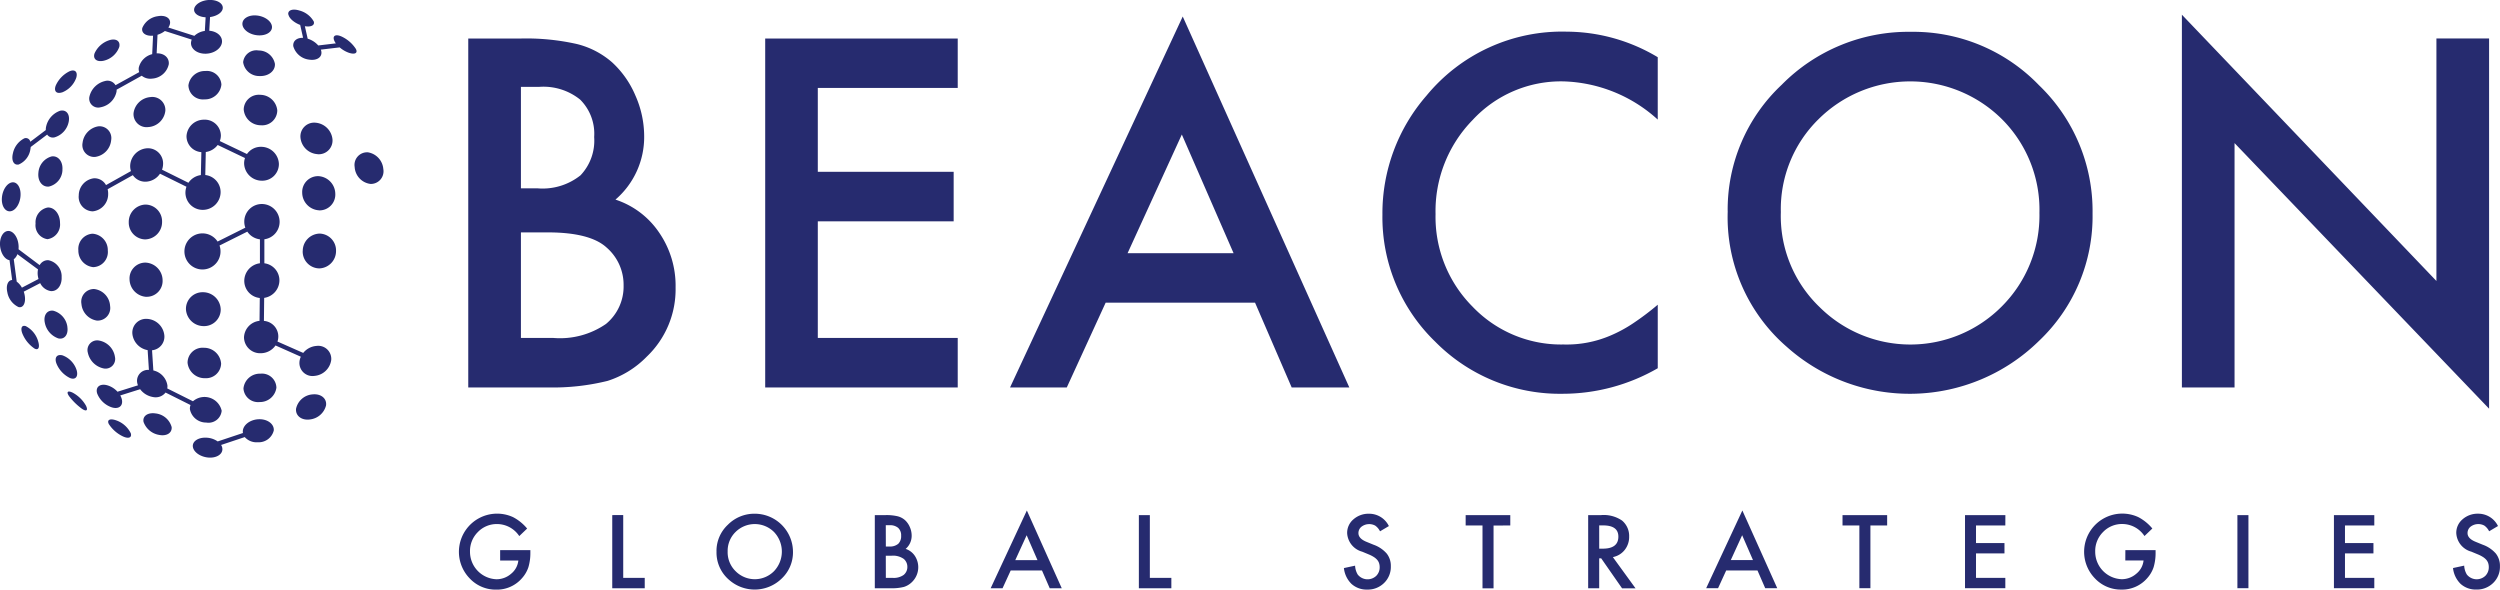 <svg viewBox="0 0 207.76 49" height="49" width="207.76" id="Group_715" xmlns:xlink="http://www.w3.org/1999/xlink" xmlns="http://www.w3.org/2000/svg"><defs><clipPath id="clip-path"><rect fill="#262b6f" height="49" width="207.76" id="Rectangle_422"></rect></clipPath></defs><g clip-path="url(#clip-path)" id="Group_714"><path fill="#262b6f" transform="translate(0 0.001)" d="M41.564,45.719h2.512v.2a4.146,4.146,0,0,1-.162,1.212,2.578,2.578,0,0,1-.531.914A2.754,2.754,0,0,1,41.23,49a2.962,2.962,0,0,1-2.185-.921,3.173,3.173,0,0,1,3.6-5.1,3.833,3.833,0,0,1,1.162.945l-.654.626a2.218,2.218,0,0,0-1.823-1,2.178,2.178,0,0,0-1.618.665,2.222,2.222,0,0,0-.653,1.638,2.283,2.283,0,0,0,2.2,2.284,1.835,1.835,0,0,0,1.217-.457,1.625,1.625,0,0,0,.6-1.1H41.564Zm10.228-2.914v5.217H53.58v.862h-2.7V42.806Zm7.751,3.012a2.977,2.977,0,0,1,.941-2.205,3.1,3.1,0,0,1,2.252-.921A3.179,3.179,0,0,1,65.9,45.853a2.99,2.99,0,0,1-.937,2.224,3.213,3.213,0,0,1-4.386.1,2.988,2.988,0,0,1-1.031-2.363m.925.012a2.2,2.2,0,0,0,.677,1.658,2.243,2.243,0,0,0,3.169-.012,2.359,2.359,0,0,0,.008-3.26,2.267,2.267,0,0,0-3.2,0,2.193,2.193,0,0,0-.654,1.614M72.7,48.885V42.806h.913a3.991,3.991,0,0,1,.973.095,1.455,1.455,0,0,1,.618.319,1.654,1.654,0,0,1,.406.579,1.753,1.753,0,0,1,.153.709,1.436,1.436,0,0,1-.5,1.106,1.47,1.47,0,0,1,.764.579,1.714,1.714,0,0,1-.22,2.158,1.66,1.66,0,0,1-.681.421,3.958,3.958,0,0,1-1.035.114Zm.917-3.469H73.9a1.058,1.058,0,0,0,.75-.227.878.878,0,0,0,.238-.667.837.837,0,0,0-.244-.652,1.017,1.017,0,0,0-.709-.223h-.323Zm0,2.606h.567a1.407,1.407,0,0,0,.914-.244.843.843,0,0,0,.307-.669.858.858,0,0,0-.3-.662,1.532,1.532,0,0,0-1.028-.264h-.464Zm12.976-.614h-2.6l-.677,1.476h-.988l3.008-6.461,2.9,6.461h-1Zm-.374-.862-.9-2.067-.945,2.067Zm9.338-3.74v5.217h1.787v.862h-2.7V42.806Zm19.873.906-.744.441a1.279,1.279,0,0,0-.4-.473,1.059,1.059,0,0,0-1.142.091.671.671,0,0,0-.252.536q0,.445.661.717l.606.248a2.59,2.59,0,0,1,1.083.73,1.646,1.646,0,0,1,.342,1.057,1.857,1.857,0,0,1-.559,1.386,1.919,1.919,0,0,1-1.4.551,1.869,1.869,0,0,1-1.307-.469,2.156,2.156,0,0,1-.634-1.319l.929-.2a1.582,1.582,0,0,0,.22.74,1.047,1.047,0,0,0,1.539.106.994.994,0,0,0,.284-.729,1.02,1.02,0,0,0-.05-.325.822.822,0,0,0-.153-.271,1.242,1.242,0,0,0-.27-.232,2.605,2.605,0,0,0-.394-.207l-.587-.244a1.689,1.689,0,0,1-1.248-1.543,1.465,1.465,0,0,1,.524-1.146,1.893,1.893,0,0,1,1.3-.465,1.82,1.82,0,0,1,1.642,1.024m8.7-.043v5.217h-.918V43.668h-1.4v-.862h3.709v.862Zm9.917,2.626,1.882,2.591H134.8L133.067,46.4H132.9v2.488h-.917V42.806h1.075a2.688,2.688,0,0,1,1.74.453,1.665,1.665,0,0,1,.591,1.331,1.727,1.727,0,0,1-.37,1.11,1.65,1.65,0,0,1-.976.595m-1.142-.7h.292q1.3,0,1.3-1,0-.933-1.268-.933H132.9Zm13.153,1.811h-2.6l-.677,1.476h-.988l3.008-6.461,2.9,6.461h-1Zm-.374-.862-.9-2.067-.945,2.067Zm9.759-2.878v5.217h-.918V43.668h-1.4v-.862h3.709v.862Zm11.212,0h-2.437v1.461h2.366v.862h-2.366v2.032h2.437v.862H163.3V42.806h3.355Zm9.975,2.051h2.512v.2a4.147,4.147,0,0,1-.162,1.212,2.577,2.577,0,0,1-.531.914,2.754,2.754,0,0,1-2.154.953,2.962,2.962,0,0,1-2.185-.921,3.173,3.173,0,0,1,3.6-5.1,3.833,3.833,0,0,1,1.162.945l-.653.626a2.219,2.219,0,0,0-1.823-1,2.178,2.178,0,0,0-1.618.665,2.222,2.222,0,0,0-.653,1.638,2.283,2.283,0,0,0,2.2,2.284,1.834,1.834,0,0,0,1.217-.457,1.625,1.625,0,0,0,.6-1.1h-1.516Zm10.228,3.166h-.917V42.806h.917Zm10.46-5.217h-2.437v1.461h2.366v.862h-2.366v2.032h2.437v.862h-3.355V42.806h3.355Zm10.287.043-.744.441a1.276,1.276,0,0,0-.4-.473,1.058,1.058,0,0,0-1.142.091.671.671,0,0,0-.252.536q0,.445.661.717l.606.248a2.591,2.591,0,0,1,1.083.73,1.646,1.646,0,0,1,.342,1.057,1.857,1.857,0,0,1-.559,1.386,1.919,1.919,0,0,1-1.4.551,1.869,1.869,0,0,1-1.307-.469,2.156,2.156,0,0,1-.634-1.319l.929-.2a1.585,1.585,0,0,0,.221.74,1.047,1.047,0,0,0,1.539.106.994.994,0,0,0,.284-.729,1.02,1.02,0,0,0-.05-.325.826.826,0,0,0-.153-.271,1.242,1.242,0,0,0-.27-.232,2.617,2.617,0,0,0-.394-.207l-.587-.244a1.689,1.689,0,0,1-1.248-1.543,1.465,1.465,0,0,1,.524-1.146,1.893,1.893,0,0,1,1.3-.465,1.82,1.82,0,0,1,1.642,1.024M38.914,32.2v-29h4.358a19.088,19.088,0,0,1,4.64.451,6.977,6.977,0,0,1,2.949,1.522A7.9,7.9,0,0,1,52.8,7.927a8.359,8.359,0,0,1,.733,3.381,6.853,6.853,0,0,1-2.386,5.279,7.008,7.008,0,0,1,3.644,2.761,7.789,7.789,0,0,1,1.353,4.546,7.724,7.724,0,0,1-2.4,5.748,7.89,7.89,0,0,1-3.25,2.01,18.892,18.892,0,0,1-4.94.545Zm4.377-16.55h1.372a5.054,5.054,0,0,0,3.579-1.08,4.189,4.189,0,0,0,1.136-3.184,3.994,3.994,0,0,0-1.165-3.109,4.857,4.857,0,0,0-3.381-1.061H43.291Zm0,12.435H46a6.715,6.715,0,0,0,4.358-1.164,4.026,4.026,0,0,0,1.465-3.193A4.091,4.091,0,0,0,50.41,20.57q-1.371-1.258-4.9-1.259H43.291Zm36.3-20.776H67.963v6.969h11.29v4.114H67.963v9.693H79.591V32.2h-16v-29h16ZM104.3,25.153H91.884L88.653,32.2H83.938L98.29,1.371,112.135,32.2h-4.79Zm-1.785-4.114-4.3-9.862-4.508,9.862ZM137.765,4.753V9.937a12.14,12.14,0,0,0-7.853-3.175,10,10,0,0,0-7.533,3.212A10.83,10.83,0,0,0,119.3,17.79a10.569,10.569,0,0,0,3.081,7.7,10.176,10.176,0,0,0,7.552,3.137,9.265,9.265,0,0,0,3.926-.751,11.3,11.3,0,0,0,1.869-1.015,22.125,22.125,0,0,0,2.038-1.54V30.6a15.81,15.81,0,0,1-7.89,2.123,14.556,14.556,0,0,1-10.614-4.339,14.385,14.385,0,0,1-4.377-10.557,14.893,14.893,0,0,1,3.663-9.881A14.585,14.585,0,0,1,130.213,2.63a14.81,14.81,0,0,1,7.552,2.123m5.812,12.811a14.206,14.206,0,0,1,4.49-10.52,14.777,14.777,0,0,1,10.745-4.4,14.5,14.5,0,0,1,10.632,4.433A14.494,14.494,0,0,1,173.9,17.733a14.262,14.262,0,0,1-4.471,10.614,15.326,15.326,0,0,1-20.927.488,14.251,14.251,0,0,1-4.922-11.271m4.415.056a10.482,10.482,0,0,0,3.231,7.909,10.7,10.7,0,0,0,15.122-.056,10.681,10.681,0,0,0,3.137-7.777,10.628,10.628,0,0,0-3.1-7.777,10.816,10.816,0,0,0-15.272,0,10.463,10.463,0,0,0-3.118,7.7M181.324,32.2V1.221L202.476,23.35V3.193h4.377v30.77L185.7,11.891V32.2ZM1.007,15.154c-.421.061-.794.623-.848,1.269S.4,17.582.833,17.56s.829-.6.873-1.286-.278-1.181-.7-1.12M5.149,7.683A2.036,2.036,0,0,0,6.334,6.472c.153-.508-.114-.739-.558-.549A2.434,2.434,0,0,0,4.645,7.079c-.195.463.017.751.5.6m.041,6.452c.06-.711-.352-1.21-.894-1.133a1.5,1.5,0,0,0-1.1,1.349c-.075.676.3,1.2.856,1.16A1.457,1.457,0,0,0,5.19,14.135M2.956,18.576a1.167,1.167,0,0,0,.989,1.3,1.229,1.229,0,0,0,1.043-1.339c.006-.744-.464-1.322-1.024-1.293a1.247,1.247,0,0,0-1.008,1.336M8.623,5.045A1.806,1.806,0,0,0,9.912,3.9c.11-.49-.271-.73-.818-.563a2.008,2.008,0,0,0-1.237,1.1c-.151.454.178.741.767.608M8.152,10.5a1.575,1.575,0,0,0-1.29,1.37.983.983,0,0,0,1.05,1.169,1.549,1.549,0,0,0,1.327-1.4A.979.979,0,0,0,8.152,10.5M12.5,8.067a1.537,1.537,0,0,0-1.4,1.321,1.083,1.083,0,0,0,1.216,1.171A1.522,1.522,0,0,0,13.742,9.2,1.086,1.086,0,0,0,12.5,8.067M17.059,5.9a1.374,1.374,0,0,0-1.4,1.192,1.2,1.2,0,0,0,1.329,1.165A1.365,1.365,0,0,0,18.4,7.025,1.21,1.21,0,0,0,17.059,5.9m4.372-2.965c.7.049,1.217-.292,1.17-.739s-.608-.846-1.268-.91-1.2.248-1.188.709.587.891,1.286.939m.144,3.384c.746.032,1.311-.433,1.272-1.012a1.368,1.368,0,0,0-1.355-1.111,1.1,1.1,0,0,0-1.286.975,1.341,1.341,0,0,0,1.369,1.148m.11,4.091a1.249,1.249,0,0,0,1.358-1.24,1.432,1.432,0,0,0-1.419-1.29,1.252,1.252,0,0,0-1.37,1.207,1.421,1.421,0,0,0,1.431,1.323m4.706,2.406a1.144,1.144,0,0,0,1.239-1.244,1.538,1.538,0,0,0-1.395-1.374,1.144,1.144,0,0,0-1.267,1.213,1.522,1.522,0,0,0,1.423,1.4m.149,4.673a1.317,1.317,0,0,0,1.324-1.4,1.486,1.486,0,0,0-1.4-1.445,1.317,1.317,0,0,0-1.35,1.38,1.481,1.481,0,0,0,1.422,1.46m2.938-3.608a1.5,1.5,0,0,0,1.313,1.414,1.051,1.051,0,0,0,1.068-1.24,1.529,1.529,0,0,0-1.276-1.386,1.047,1.047,0,0,0-1.106,1.212M3.155,28.31A2.061,2.061,0,0,0,2.139,27.1c-.368-.113-.464.227-.236.719a2.725,2.725,0,0,0,.976,1.152c.32.163.458-.113.275-.656M5.6,27.155A1.607,1.607,0,0,0,4.427,25.82c-.531-.07-.834.4-.7,1.011a1.718,1.718,0,0,0,1.125,1.292c.5.11.847-.312.744-.969m.777,3.619A1.936,1.936,0,0,0,5.2,29.532c-.485-.128-.7.2-.5.7a2.3,2.3,0,0,0,1.119,1.184c.438.175.7-.1.555-.64m.782,2.956a2.771,2.771,0,0,0-1.126-1.106c-.419-.2-.528-.043-.286.3A5.137,5.137,0,0,0,6.8,33.963c.361.253.54.165.353-.233m1.806-12.9a1.365,1.365,0,0,0-1.27-1.409A1.264,1.264,0,0,0,6.512,20.8a1.376,1.376,0,0,0,1.236,1.4,1.259,1.259,0,0,0,1.213-1.368m.189,4.6a1.5,1.5,0,0,0-1.313-1.413,1.051,1.051,0,0,0-1.069,1.239A1.529,1.529,0,0,0,8.044,26.64,1.047,1.047,0,0,0,9.15,25.428m.4,4.213A1.62,1.62,0,0,0,8.23,28.3a.805.805,0,0,0-.93,1.009,1.691,1.691,0,0,0,1.275,1.3.8.8,0,0,0,.974-.966m1.311,6.345a2.128,2.128,0,0,0-1.213-1.058c-.528-.182-.78-.026-.6.314a2.838,2.838,0,0,0,1.149,1.012c.476.23.794.121.667-.268m1.3-11.325a1.316,1.316,0,0,0,1.349-1.38,1.481,1.481,0,0,0-1.422-1.46,1.317,1.317,0,0,0-1.324,1.4,1.486,1.486,0,0,0,1.4,1.445m2.094,10.805a1.554,1.554,0,0,0-1.33-1.116c-.666-.1-1.1.231-1,.708a1.663,1.663,0,0,0,1.29,1.076c.625.127,1.1-.162,1.044-.668M16.911,27.1a1.381,1.381,0,0,0,1.432-1.377,1.473,1.473,0,0,0-1.468-1.439,1.381,1.381,0,0,0-1.422,1.4A1.476,1.476,0,0,0,16.911,27.1m.095,4.325a1.252,1.252,0,0,0,1.37-1.207A1.421,1.421,0,0,0,16.944,28.9a1.249,1.249,0,0,0-1.357,1.24,1.431,1.431,0,0,0,1.419,1.29m4.564,1.98a1.375,1.375,0,0,0,1.4-1.192,1.2,1.2,0,0,0-1.329-1.165,1.365,1.365,0,0,0-1.408,1.227A1.21,1.21,0,0,0,21.57,33.41m3.585-12.54a1.4,1.4,0,0,0,1.39,1.434,1.439,1.439,0,0,0,1.381-1.455,1.4,1.4,0,0,0-1.366-1.438,1.439,1.439,0,0,0-1.4,1.458M5.125,22.978a1.375,1.375,0,0,0-1.118-1.357.784.784,0,0,0-.71.411L1.54,20.714a1.88,1.88,0,0,0,.006-.275c-.034-.692-.425-1.252-.854-1.246s-.732.544-.689,1.2c.043.632.387,1.164.789,1.229l.217,1.646c-.354.02-.524.46-.4,1.016a1.671,1.671,0,0,0,.933,1.234c.382.094.622-.331.511-.975a2,2,0,0,0-.079-.306l1.366-.708a1.193,1.193,0,0,0,.87.659c.54.054.96-.478.91-1.2m-3.3.917a1.515,1.515,0,0,0-.431-.5l-.245-1.861a.884.884,0,0,0,.3-.423L3.16,22.388a1.5,1.5,0,0,0-.025.458,1.735,1.735,0,0,0,.067.338ZM5.715,10.09c.11-.629-.233-1.011-.735-.882a1.807,1.807,0,0,0-1.141,1.281,1.176,1.176,0,0,0-.033.319l-1.289.973a.373.373,0,0,0-.493-.286,1.806,1.806,0,0,0-.95,1.244c-.145.581.06,1.011.474.933a1.632,1.632,0,0,0,.981-1.288c.011-.059.018-.115.024-.17l1.366-1.031a.573.573,0,0,0,.613.231A1.689,1.689,0,0,0,5.715,10.09m15.8,24.749c-.729.02-1.33.485-1.337,1.014a.7.7,0,0,0,.012.131l-2.1.7a1.751,1.751,0,0,0-.894-.31c-.7-.049-1.217.292-1.17.738s.608.847,1.268.91,1.2-.248,1.187-.709a.651.651,0,0,0-.107-.336l1.966-.655a1.31,1.31,0,0,0,1.084.43,1.288,1.288,0,0,0,1.328-.98c.043-.525-.508-.954-1.238-.933M23.973,1.214c.056.313.476.67.974.856l.241,1.074c-.507-.021-.866.255-.814.7A1.555,1.555,0,0,0,25.7,4.956c.666.1,1.1-.232,1-.708a.845.845,0,0,0-.038-.125l1.566-.186a2.389,2.389,0,0,0,.745.441c.528.183.78.026.6-.314a2.831,2.831,0,0,0-1.149-1.012c-.476-.23-.794-.121-.667.268a1.032,1.032,0,0,0,.154.283l-1.463.174a1.9,1.9,0,0,0-.879-.563l-.233-1.037c.527.086.841-.086.738-.394a1.935,1.935,0,0,0-1.194-.91c-.561-.175-.987-.028-.92.341M20.524,12.8l-2.257-1.079a1.289,1.289,0,0,0,.089-.46,1.339,1.339,0,0,0-1.408-1.316A1.448,1.448,0,0,0,15.5,11.307a1.324,1.324,0,0,0,1.234,1.335l-.042,1.906a1.487,1.487,0,0,0-1.032.641L13.465,14.1a1.442,1.442,0,0,0,.088-.454,1.26,1.26,0,0,0-1.328-1.325,1.508,1.508,0,0,0-1.406,1.427,1.344,1.344,0,0,0,.063.47L8.809,15.38a1.087,1.087,0,0,0-1.01-.564,1.434,1.434,0,0,0-1.254,1.416A1.2,1.2,0,0,0,7.7,17.563a1.425,1.425,0,0,0,1.288-1.429,1.494,1.494,0,0,0-.043-.41l2.095-1.169a1.25,1.25,0,0,0,1.081.543,1.48,1.48,0,0,0,1.175-.665l2.2,1.085a1.461,1.461,0,0,0-.086.472,1.433,1.433,0,0,0,1.448,1.449,1.482,1.482,0,0,0,1.476-1.469,1.431,1.431,0,0,0-1.274-1.426l.042-1.912a1.5,1.5,0,0,0,.988-.585l2.27,1.086a1.353,1.353,0,0,0-.073.444,1.473,1.473,0,0,0,1.468,1.439,1.381,1.381,0,0,0,1.422-1.4A1.476,1.476,0,0,0,21.718,12.2a1.408,1.408,0,0,0-1.194.6m-7.805-9.84L12.648,4.5a1.512,1.512,0,0,0-1.113,1.111.779.779,0,0,0,.035.381L9.6,7.08a.772.772,0,0,0-.878-.345A1.727,1.727,0,0,0,7.441,7.991a.747.747,0,0,0,.916.923,1.655,1.655,0,0,0,1.327-1.3,1.073,1.073,0,0,0,.009-.164l2.085-1.158a1.123,1.123,0,0,0,.865.24,1.514,1.514,0,0,0,1.384-1.2c.049-.547-.4-.92-1.008-.9l.071-1.544a1.912,1.912,0,0,0,.613-.313l2.232.716a.787.787,0,0,0-.06.238c-.043.525.508.954,1.238.933s1.33-.486,1.337-1.014c.007-.48-.454-.848-1.058-.894l.064-1.138c.59-.078,1.051-.4,1.058-.761.008-.4-.507-.687-1.146-.658S16.181.367,16.133.76c-.043.357.37.645.955.675L17.024,2.57a1.541,1.541,0,0,0-.871.409L13.99,2.284a.783.783,0,0,0,.141-.338c.062-.454-.407-.715-1.023-.6a1.624,1.624,0,0,0-1.281.975c-.1.41.29.7.893.643M20.3,18.42a1.472,1.472,0,0,0,.088.5l-2.306,1.153a1.5,1.5,0,1,0,.162.33l2.309-1.154a1.476,1.476,0,0,0,1.048.64v1.989A1.482,1.482,0,0,0,20.3,23.334a1.432,1.432,0,0,0,1.289,1.429l-.021,1.9a1.437,1.437,0,0,0-1.291,1.374,1.34,1.34,0,0,0,1.408,1.316,1.5,1.5,0,0,0,1.212-.645L25,29.644a1.272,1.272,0,0,0-.116.457,1.086,1.086,0,0,0,1.242,1.137,1.536,1.536,0,0,0,1.4-1.321,1.083,1.083,0,0,0-1.216-1.171,1.566,1.566,0,0,0-1.111.582l-2.14-.945a1.3,1.3,0,0,0-1.126-1.716l.021-1.913a1.48,1.48,0,0,0,1.267-1.44,1.43,1.43,0,0,0-1.251-1.435V19.884a1.461,1.461,0,0,0,1.267-1.457,1.48,1.48,0,0,0-1.467-1.474A1.461,1.461,0,0,0,20.3,18.42M18.423,34.138a1.463,1.463,0,0,0-2.387-.792L13.9,32.279a.968.968,0,0,0,.013-.25,1.512,1.512,0,0,0-1.169-1.244l-.108-1.678A1.134,1.134,0,0,0,13.66,27.9a1.522,1.522,0,0,0-1.423-1.4A1.144,1.144,0,0,0,11,27.737a1.54,1.54,0,0,0,1.27,1.359l.105,1.645a.909.909,0,0,0-.981,1.014,1.16,1.16,0,0,0,.07.266l-1.7.532A1.818,1.818,0,0,0,8.846,32c-.59-.125-.921.2-.772.694a1.972,1.972,0,0,0,1.233,1.163c.546.164.931-.111.824-.644a1.191,1.191,0,0,0-.137-.351l1.652-.518A1.682,1.682,0,0,0,12.751,33a1.039,1.039,0,0,0,1.007-.379l2.076,1.038a.809.809,0,0,0-.052.345,1.368,1.368,0,0,0,1.354,1.111,1.1,1.1,0,0,0,1.286-.975M12.069,19.894a1.438,1.438,0,0,0,1.4-1.458A1.394,1.394,0,0,0,12.084,17,1.439,1.439,0,0,0,10.7,18.457a1.4,1.4,0,0,0,1.366,1.438M25.74,34.859a1.556,1.556,0,0,0,1.354-1.16c.085-.565-.4-.993-1.108-.926a1.513,1.513,0,0,0-1.384,1.2c-.052.585.466.972,1.138.887" id="Path_756"></path></g></svg>